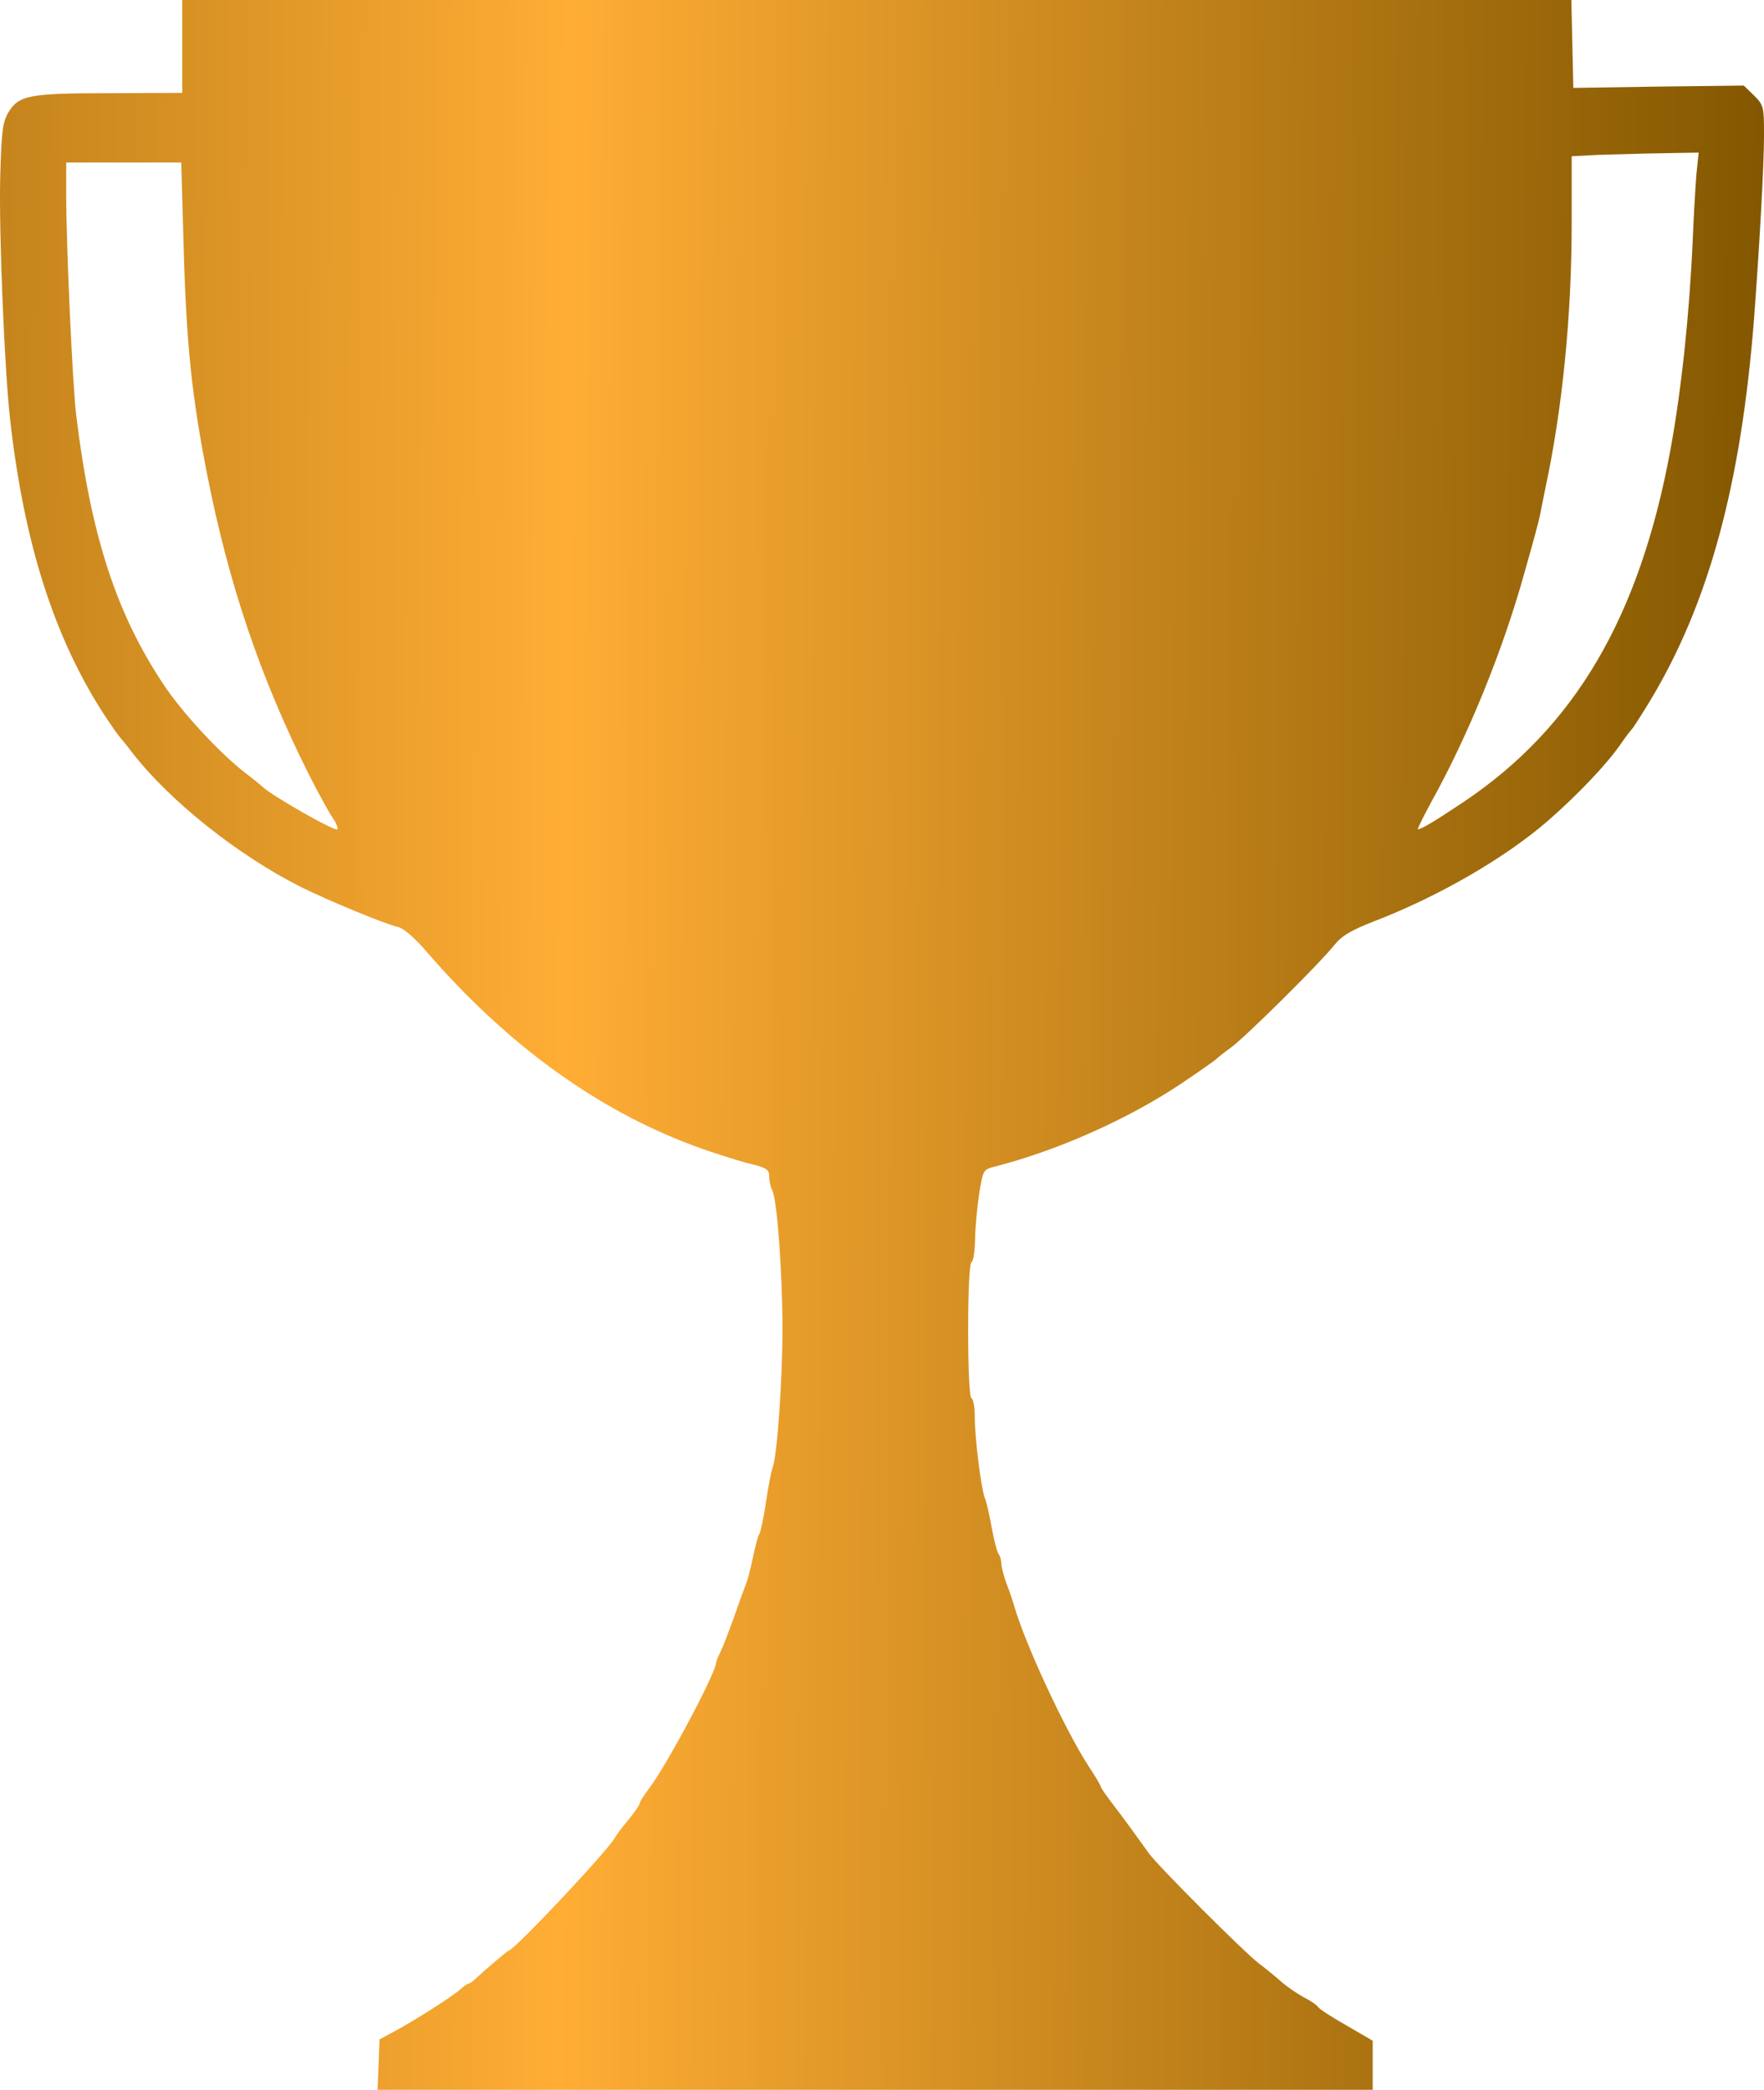 <svg version="1.0" width="709.279" height="840" viewBox="0 0 531.959 630" id="svg4" xmlns:xlink="http://www.w3.org/1999/xlink" xmlns="http://www.w3.org/2000/svg"><defs id="defs8"><linearGradient id="linearGradient2325"><stop style="stop-color:#ffad35;stop-opacity:1" offset="0" id="stop2321"/><stop style="stop-color:#835700;stop-opacity:1" offset="1" id="stop2323"/></linearGradient><linearGradient xlink:href="#linearGradient2325" id="linearGradient2327" x1="169.929" y1="312.989" x2="531.959" y2="315" gradientUnits="userSpaceOnUse" spreadMethod="reflect"/></defs><path d="M54.96 14v14l-21.7.1c-24.7 0-27.6.6-30.8 5.9-1.7 3-2 5.6-2.4 19.5-.4 17.1 1.3 58.2 3 73 4.2 37.5 13.4 66.1 28.7 89.5 2 3 3.9 5.7 4.2 6 .3.3 2.1 2.5 4 5 11.3 14.5 31.7 30.8 50.8 40.4 7.8 3.9 25.1 11.1 29.4 12.1 1.6.4 5.1 3.4 8.4 7.3 24.2 28 51.2 47.6 80.4 58.5 5.3 2 12.6 4.3 16.3 5.3 5.9 1.4 6.7 1.9 6.7 4 0 1.4.4 3.2.9 4.2 1.5 2.7 3.1 25.1 3.1 41.7 0 15.7-1.6 38.6-3 42-.4 1.1-1.3 5.8-2 10.5s-1.6 8.9-2 9.5c-.4.5-1.2 3.7-1.9 7s-1.6 6.9-2.1 8c-.4 1.1-2.1 5.6-3.6 10-1.6 4.4-3.4 9.1-4.1 10.5-.7 1.4-1.3 2.8-1.3 3.2 0 3-15.2 31.5-20.2 37.9-1.5 2-2.8 4-2.8 4.4 0 .4-1.1 2.1-2.5 3.9-1.4 1.7-2.9 3.6-3.3 4.1-.5.6-1.3 1.8-1.8 2.6-2.3 4.1-30.4 33.9-31.9 33.9-.3 0-6.7 5.4-9.7 8.2-1 1-2.1 1.8-2.5 1.8-.3 0-1.3.7-2.2 1.5-2.1 2-13.2 9.1-19.6 12.6l-5 2.7-.3 7.6-.3 7.6h300.1v-14.8l-7.9-4.6c-4.4-2.5-8.3-5-8.6-5.6-.4-.6-2.3-1.9-4.3-2.9-2-1.1-5.1-3.2-6.9-4.8-1.7-1.5-4.6-3.9-6.5-5.3-4.3-3.2-30.7-29.6-33.3-33.3-2.5-3.5-7.9-11-11.7-15.9-1.5-2-2.8-3.9-2.8-4.2 0-.3-1.7-3.2-3.9-6.5-7.1-11.1-18.8-36.3-22.1-47.6-.5-1.7-1.5-4.8-2.4-7-.8-2.2-1.5-4.9-1.6-6 0-1.2-.4-2.5-.8-3-.5-.6-1.4-4.2-2.1-8-.7-3.9-1.6-7.9-2.1-9-1.1-2.8-3-18-3-24.2 0-2.9-.4-5.5-1-5.8-.6-.4-1-8.3-1-20.5s.4-20.1 1-20.5c.6-.3 1-3.4 1.1-6.8 0-3.4.6-9.6 1.2-13.7 1.2-7.3 1.2-7.4 4.7-8.3 19.1-4.9 40.4-14.4 56.5-25.2 5.5-3.7 10.2-7 10.5-7.4.3-.3 2.3-1.9 4.5-3.5 4.4-3.3 26.4-25 31-30.8 2.3-2.8 5.1-4.4 12-7.1 19.5-7.5 39.5-19.1 52.5-30.4 8.9-7.8 17.7-17 22-23.3 1.3-1.9 2.7-3.7 3-4 .4-.3 2.8-4.1 5.5-8.5 17.8-29.4 27.6-65.4 31.5-115.5 1.7-22.8 3-46.1 3-55.3 0-8.5-.1-9-3-11.9l-3.1-3-25.7.3-25.7.4-.3-13.3-.3-13.2H54.96zm456.6 38.7c-.3 3.8-.8 12.6-1.1 19.8-1 22.4-3.4 45-6.7 63-9.3 50.5-28.8 83.7-62.3 106.2-8.7 5.8-12.8 8.3-13.9 8.3-.2 0 1.6-3.7 4.1-8.3 11-19.8 21.5-45.4 28.1-69.2 2.2-7.7 4.3-15.4 4.6-17 .3-1.7 1.1-5.3 1.6-8 5.2-24.1 8-52.3 8-80.2V47.1l7.8-.4c4.2-.1 12.8-.4 19.1-.5l11.4-.2zm-456.2 21c.8 30 2.5 46 7.2 69.8 6.5 32.8 15.9 60.6 30.4 89.6 2.9 5.7 6.1 11.6 7.2 13.2 1.1 1.5 1.8 3.2 1.6 3.7-.3 1-20.5-10.5-22.8-13-.3-.3-2.5-2.1-5-4-7.5-5.8-18.9-18-24.6-26.6-14.3-21.4-22-45.1-26.4-81.4-1.1-9.4-3-50.9-3-66.3V49h34.7z" id="path2" style="fill:url(#linearGradient2327);fill-opacity:1"/></svg>